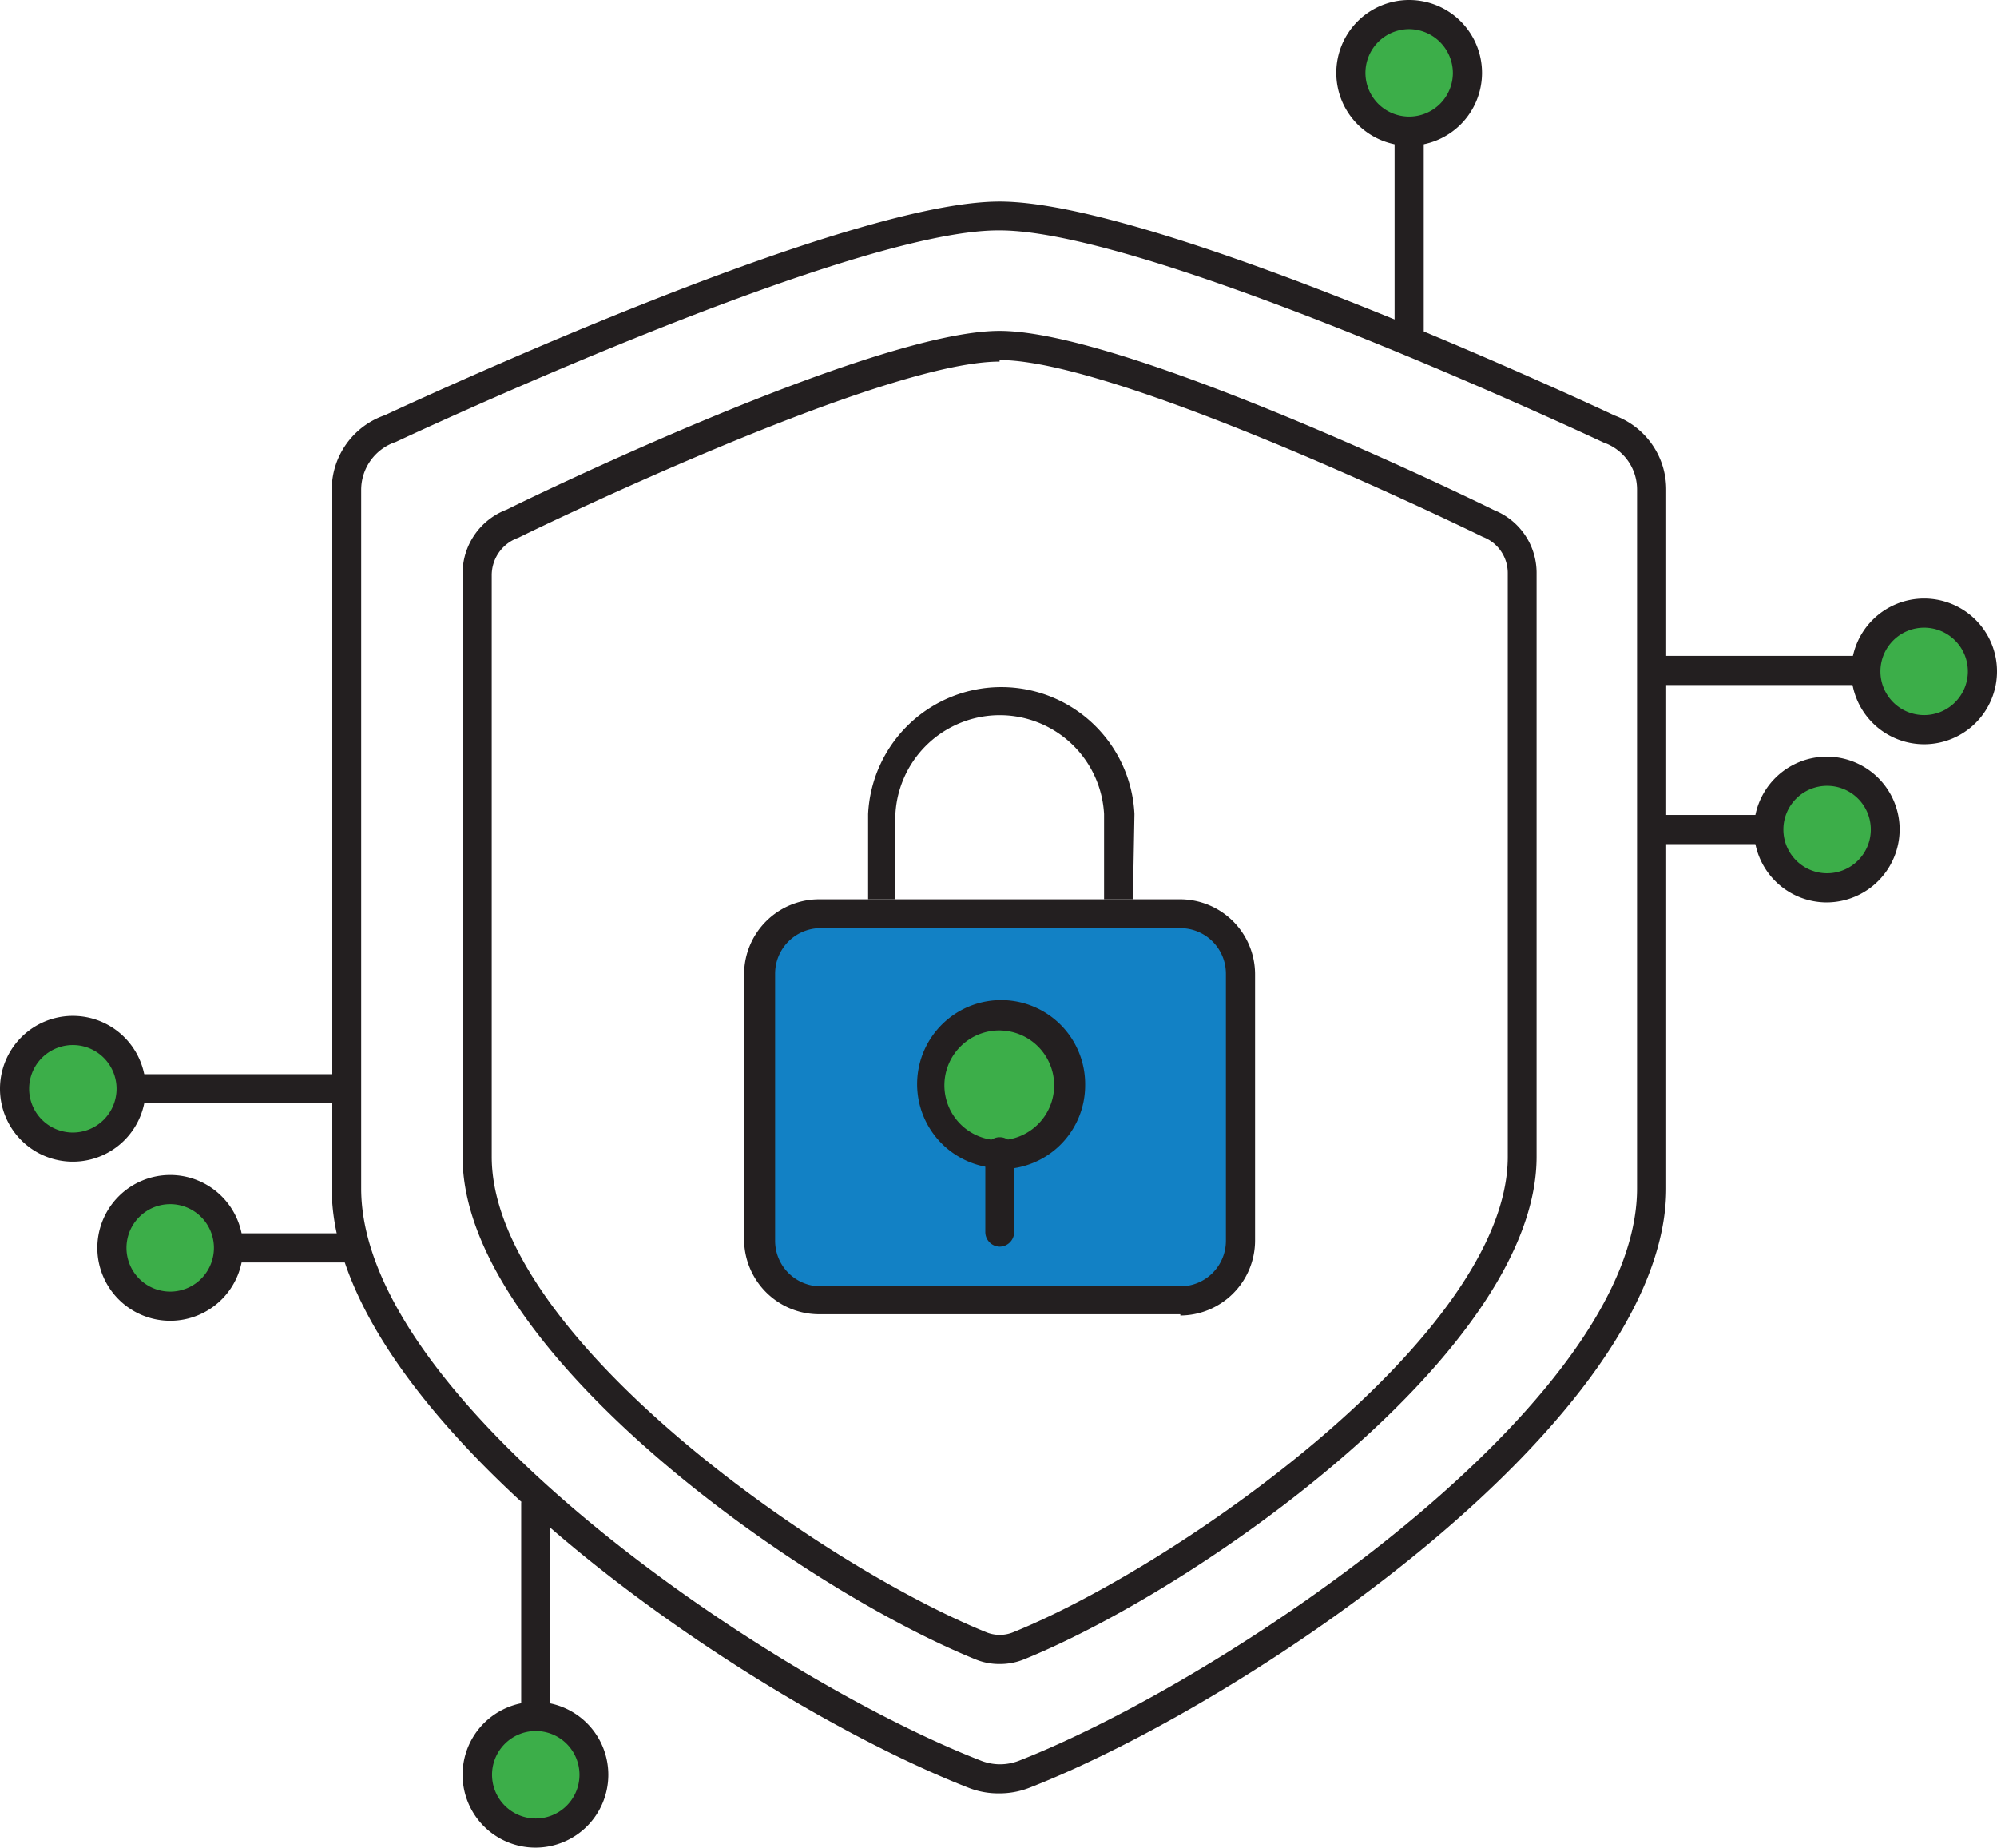 <?xml version="1.0" encoding="UTF-8"?> <svg xmlns="http://www.w3.org/2000/svg" viewBox="0 0 64.41 59.58"><defs><style>.cls-1{fill:#1281c5;}.cls-2{fill:#231f20;}.cls-3{fill:#3cae49;}</style></defs><g id="Layer_2" data-name="Layer 2"><g id="Layer_1-2" data-name="Layer 1"><path class="cls-1" d="M38.07,41.91H26.42A1.94,1.94,0,0,1,24.48,40V31.41a1.94,1.94,0,0,1,1.94-1.95H38.07A1.94,1.94,0,0,1,40,31.41V40a1.94,1.94,0,0,1-1.94,1.95"></path><path class="cls-2" d="M38.07,42.38H26.42A2.42,2.42,0,0,1,24,40V31.41A2.42,2.42,0,0,1,26.42,29H38.07a2.42,2.42,0,0,1,2.41,2.42V40a2.42,2.42,0,0,1-2.41,2.42M26.42,29.93A1.47,1.47,0,0,0,25,31.41V40a1.47,1.47,0,0,0,1.47,1.48H38.07A1.47,1.47,0,0,0,39.54,40V31.41a1.47,1.47,0,0,0-1.47-1.48Z"></path><path class="cls-2" d="M36.54,29h-.93V26.25a3.37,3.37,0,0,0-6.73,0V29H28V26.25a4.3,4.3,0,0,1,8.59,0Z"></path><path class="cls-2" d="M32.24,57.83a2.62,2.62,0,0,1-1-.18c-7.17-2.8-20.54-11.91-20.54-19.33V15.79a2.54,2.54,0,0,1,1.71-2.4C13,13.12,27.14,6.5,32.24,6.5s19.24,6.62,19.84,6.9a2.54,2.54,0,0,1,1.66,2.39V38.32c0,7.42-13.38,16.53-20.54,19.33a2.64,2.64,0,0,1-1,.18m0-50.4c-4.9,0-19.28,6.75-19.43,6.82a1.63,1.63,0,0,0-1.12,1.54V38.32c0,6.89,13.17,15.81,20,18.46a1.68,1.68,0,0,0,1.21,0C39.63,54.13,52.8,45.21,52.8,38.32V15.79a1.6,1.6,0,0,0-1.08-1.52c-.19-.09-14.57-6.84-19.48-6.84"></path><path class="cls-2" d="M32.24,53.66a2,2,0,0,1-.8-.16c-5.76-2.35-16.52-10-16.52-16.2V18.5a2.2,2.2,0,0,1,1.43-2.07c.43-.22,11.78-5.76,15.89-5.76s15.47,5.54,15.95,5.78a2.18,2.18,0,0,1,1.37,2.05V37.3c0,6.22-10.75,13.85-16.51,16.2a2.05,2.05,0,0,1-.81.16m0-42c-3.9,0-15.41,5.62-15.52,5.68a1.28,1.28,0,0,0-.86,1.21V37.3c0,5.72,10.53,13.13,15.94,15.33a1.15,1.15,0,0,0,.89,0C38.1,50.43,48.63,43,48.63,37.3V18.5a1.25,1.25,0,0,0-.81-1.19c-.16-.08-11.67-5.7-15.58-5.7"></path><rect class="cls-2" x="44.98" y="4.23" width="0.94" height="6.91"></rect><path class="cls-3" d="M47.33,2.35A1.88,1.88,0,1,1,45.45.47a1.88,1.88,0,0,1,1.88,1.88"></path><path class="cls-2" d="M45.45,4.7A2.35,2.35,0,1,1,47.8,2.35,2.35,2.35,0,0,1,45.45,4.7m0-3.76a1.41,1.41,0,1,0,1.41,1.41A1.42,1.42,0,0,0,45.45.94"></path><rect class="cls-2" x="16.81" y="48.44" width="0.94" height="6.91"></rect><path class="cls-3" d="M15.39,57.23a1.89,1.89,0,1,1,1.88,1.88,1.88,1.88,0,0,1-1.88-1.88"></path><path class="cls-2" d="M17.27,59.58a2.35,2.35,0,1,1,2.35-2.35,2.35,2.35,0,0,1-2.35,2.35m0-3.76a1.41,1.41,0,1,0,1.42,1.41,1.41,1.41,0,0,0-1.42-1.41"></path><rect class="cls-2" x="53.27" y="21.15" width="6.91" height="0.94"></rect><path class="cls-3" d="M62.06,23.5a1.88,1.88,0,1,1,1.88-1.88,1.88,1.88,0,0,1-1.88,1.88"></path><path class="cls-2" d="M62.06,24a2.35,2.35,0,1,1,2.35-2.35A2.35,2.35,0,0,1,62.06,24m0-3.76a1.41,1.41,0,1,0,1.41,1.41,1.41,1.41,0,0,0-1.41-1.41"></path><rect class="cls-2" x="53.27" y="26.28" width="3.77" height="0.94"></rect><path class="cls-3" d="M58.92,28.63a1.88,1.88,0,1,1,1.88-1.88,1.88,1.88,0,0,1-1.88,1.88"></path><path class="cls-2" d="M58.92,29.1a2.35,2.35,0,1,1,2.35-2.35,2.36,2.36,0,0,1-2.35,2.35m0-3.76a1.41,1.41,0,1,0,1.42,1.41,1.41,1.41,0,0,0-1.42-1.41"></path><rect class="cls-2" x="4.23" y="34.64" width="6.91" height="0.94"></rect><path class="cls-3" d="M2.35,37A1.88,1.88,0,1,0,.47,35.11,1.88,1.88,0,0,0,2.35,37"></path><path class="cls-2" d="M2.35,37.46A2.35,2.35,0,1,1,4.7,35.11a2.35,2.35,0,0,1-2.35,2.35m0-3.76a1.41,1.41,0,1,0,1.41,1.41A1.41,1.41,0,0,0,2.35,33.7"></path><rect class="cls-2" x="7.37" y="39.77" width="3.77" height="0.94"></rect><path class="cls-3" d="M5.49,42.12a1.88,1.88,0,1,0-1.88-1.88,1.88,1.88,0,0,0,1.88,1.88"></path><path class="cls-2" d="M5.49,42.59a2.35,2.35,0,1,1,2.35-2.35,2.35,2.35,0,0,1-2.35,2.35m0-3.76A1.41,1.41,0,1,0,6.9,40.24a1.41,1.41,0,0,0-1.41-1.41"></path><path class="cls-3" d="M34.48,35a2.24,2.24,0,1,1-2.24-2.24A2.23,2.23,0,0,1,34.48,35"></path><path class="cls-2" d="M32.24,37.67A2.71,2.71,0,1,1,35,35a2.7,2.7,0,0,1-2.71,2.7m0-4.47A1.77,1.77,0,1,0,34,35a1.77,1.77,0,0,0-1.78-1.77"></path><path class="cls-2" d="M32.24,40.2a.47.47,0,0,1-.46-.47V37.21a.47.47,0,1,1,.93,0v2.52a.47.47,0,0,1-.47.47"></path></g></g></svg> 